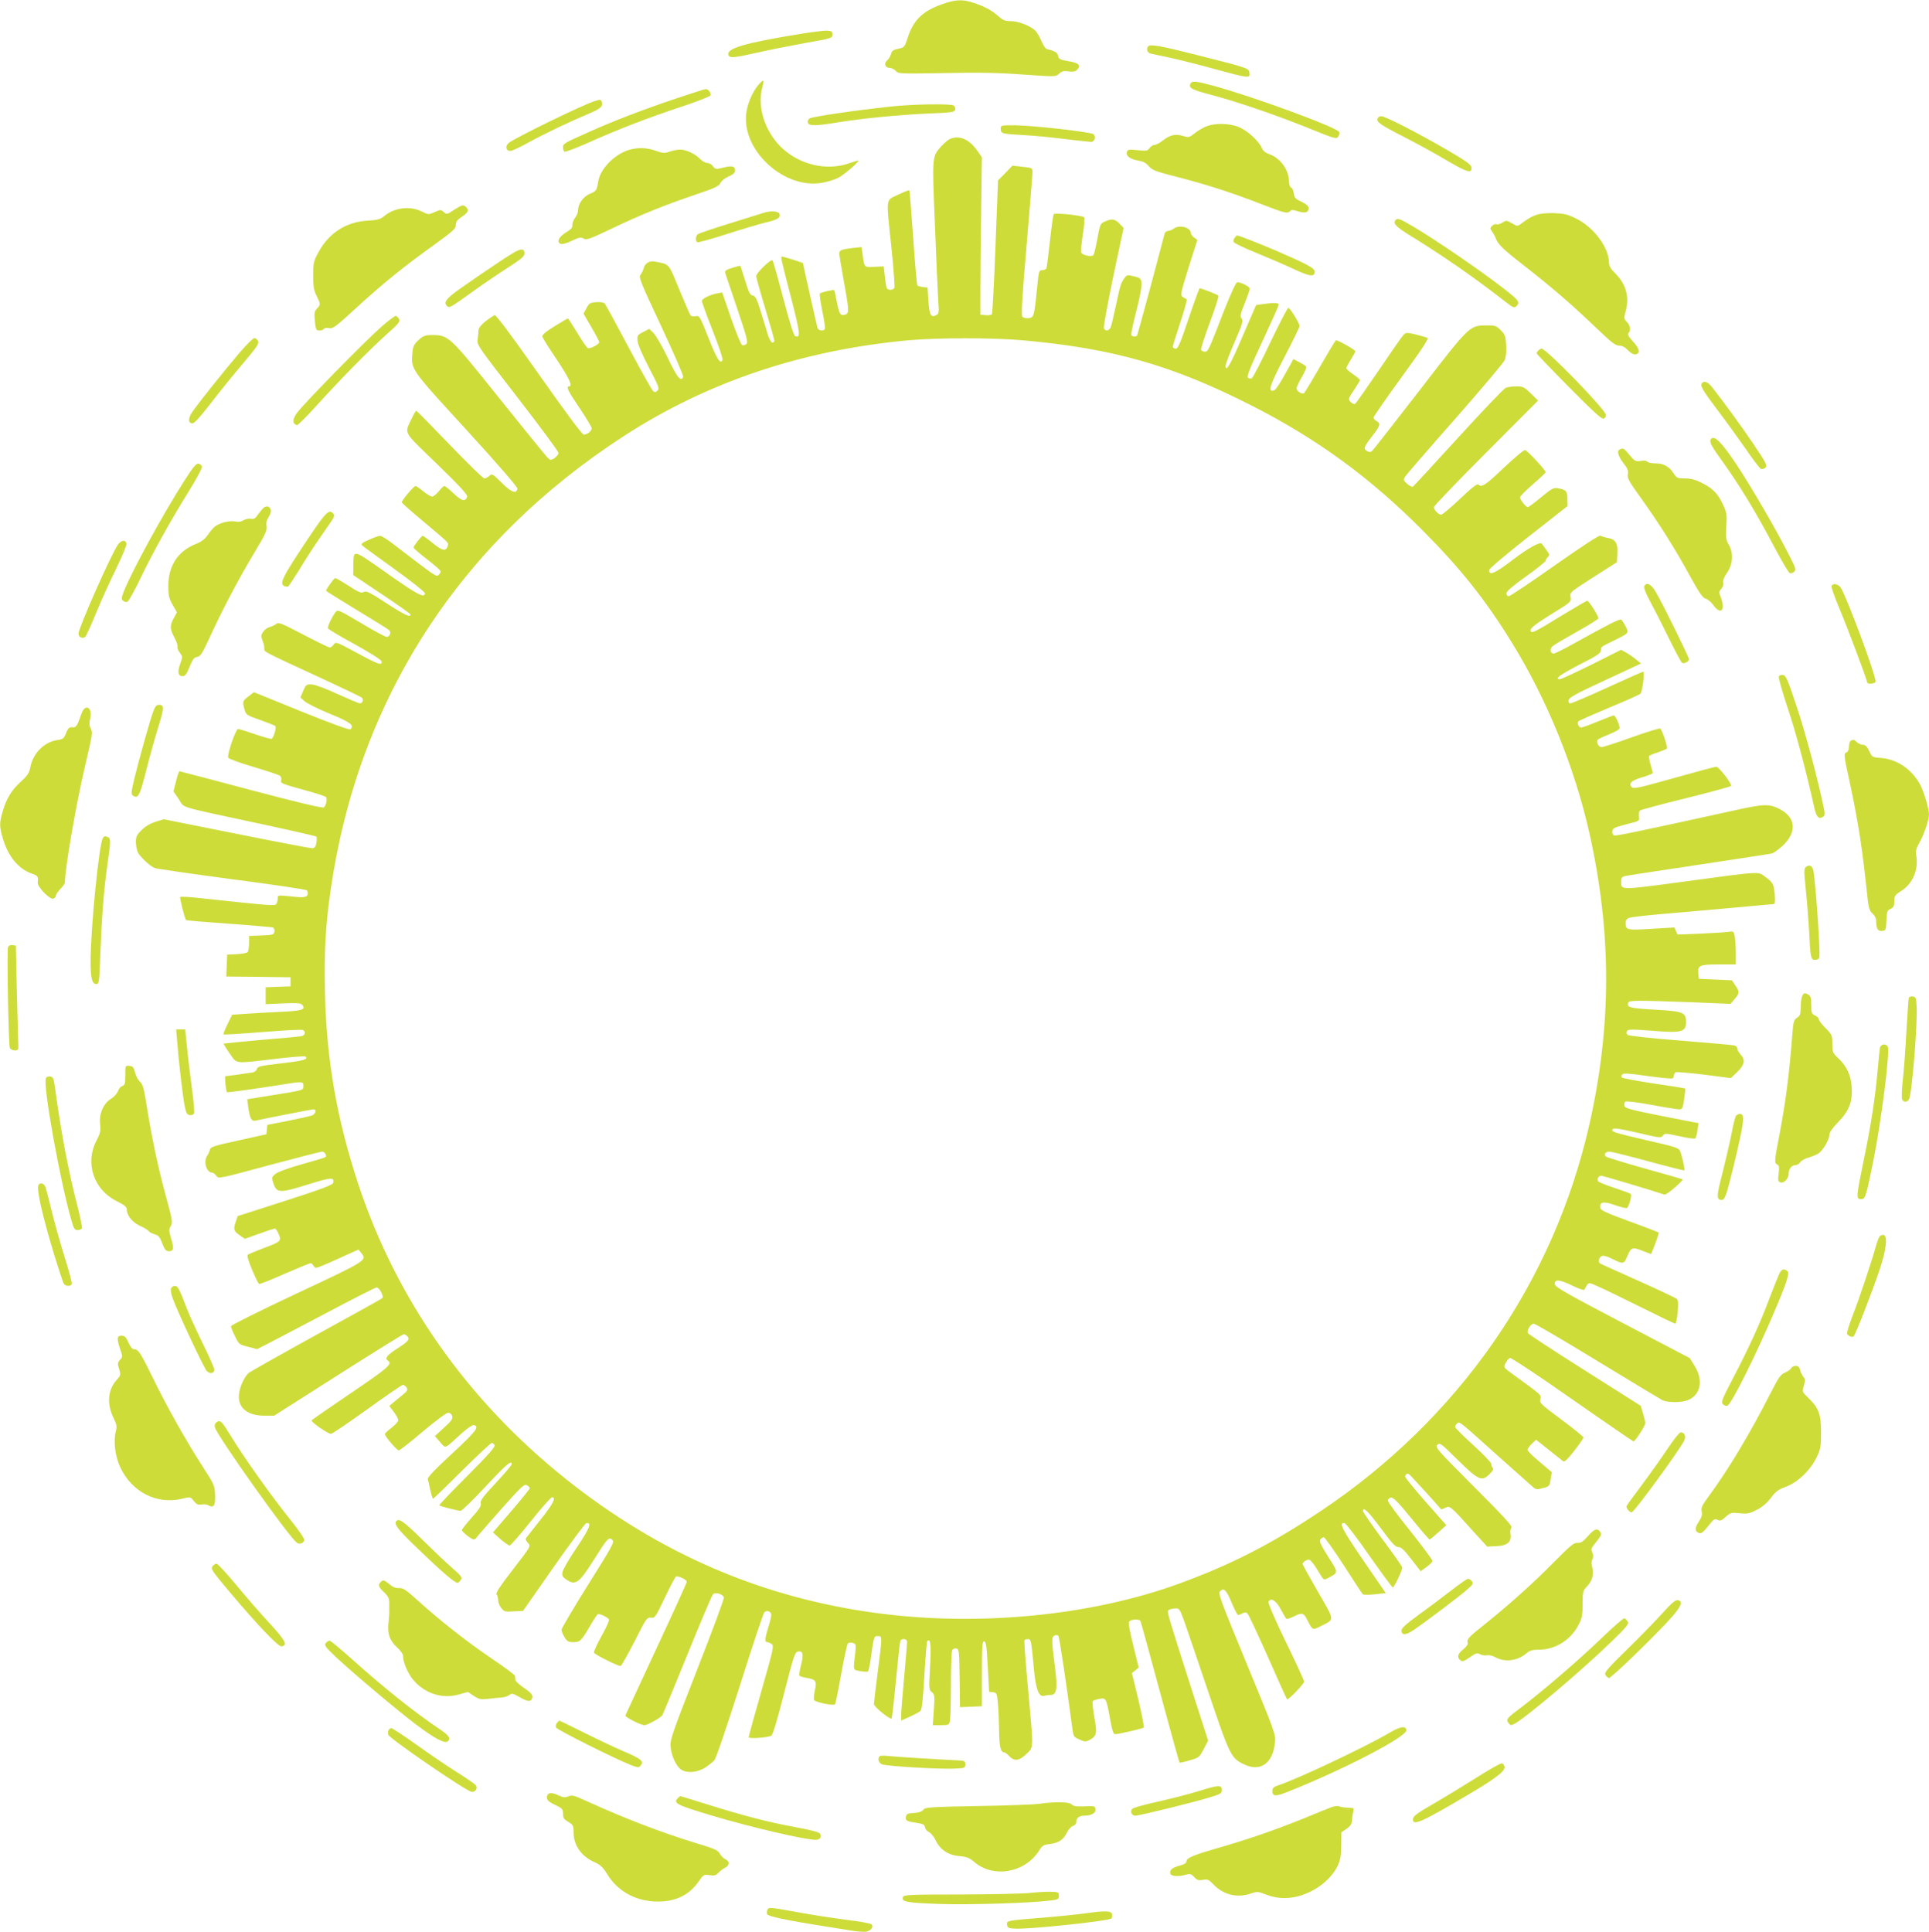 <?xml version="1.0" standalone="no"?>
<!DOCTYPE svg PUBLIC "-//W3C//DTD SVG 20010904//EN"
 "http://www.w3.org/TR/2001/REC-SVG-20010904/DTD/svg10.dtd">
<svg version="1.0" xmlns="http://www.w3.org/2000/svg"
 width="1278pt" height="1280pt" viewBox="0 0 1278 1280"
 preserveAspectRatio="xMidYMid meet">
<g transform="translate(0,1280) scale(0.1,-0.1)"
fill="#cddc39" stroke="none">
<path d="M6239 12771 c-126 -44 -187 -104 -225 -220 -21 -64 -22 -66 -63 -74
-33 -7 -42 -13 -48 -35 -3 -14 -15 -33 -25 -42 -24 -19 -14 -50 17 -50 12 0
30 -9 40 -20 17 -19 27 -19 324 -14 228 5 360 2 521 -10 215 -15 215 -15 237
6 18 16 31 20 63 15 28 -4 45 -1 55 10 31 30 12 48 -65 59 -46 8 -55 13 -60
34 -5 23 -19 31 -77 46 -6 1 -21 24 -33 51 -11 26 -28 56 -38 67 -29 32 -113
66 -164 66 -40 0 -54 6 -85 34 -45 39 -85 61 -162 87 -74 25 -121 23 -212 -10z"/>
<path d="M5300 12575 c-368 -60 -490 -96 -474 -140 9 -21 34 -19 190 16 77 18
220 46 319 64 175 31 180 32 180 56 0 20 -5 24 -35 26 -19 1 -100 -9 -180 -22z"/>
<path d="M7607 12493 c-15 -15 -6 -43 16 -48 12 -3 67 -14 122 -26 55 -12 189
-45 297 -75 231 -63 241 -64 236 -28 -4 32 1 31 -346 119 -240 61 -310 74
-325 58z"/>
<path d="M5025 12238 c-42 -49 -76 -132 -82 -198 -23 -247 262 -499 509 -450
34 6 80 21 102 32 37 19 140 107 133 114 -2 2 -25 -5 -53 -15 -152 -57 -336
-15 -459 104 -109 107 -160 269 -124 398 6 22 8 41 6 43 -2 3 -17 -10 -32 -28z"/>
<path d="M7886 12243 c-11 -27 11 -38 144 -73 171 -45 440 -138 649 -223 162
-66 175 -69 187 -53 7 10 10 24 7 31 -11 29 -550 228 -827 305 -125 34 -151
37 -160 13z"/>
<path d="M4475 12146 c-203 -68 -408 -146 -570 -219 -169 -75 -175 -79 -175
-103 0 -13 4 -26 10 -29 5 -3 70 21 145 54 204 92 409 171 624 242 106 35 196
70 198 77 6 14 -14 42 -31 42 -6 0 -96 -29 -201 -64z"/>
<path d="M3940 12130 c-77 -23 -527 -243 -568 -276 -27 -22 -21 -54 10 -54 11
0 68 27 127 60 102 56 270 136 406 193 64 27 82 45 72 71 -7 18 -10 18 -47 6z"/>
<path d="M5900 12094 c-241 -26 -520 -67 -537 -79 -9 -7 -14 -19 -10 -29 8
-21 52 -21 197 3 158 26 402 50 605 59 155 6 170 9 173 26 2 10 -2 22 -10 27
-20 13 -275 9 -418 -7z"/>
<path d="M9127 12016 c-10 -24 14 -41 178 -125 88 -45 217 -116 287 -158 130
-76 162 -85 156 -41 -2 18 -38 43 -153 110 -192 112 -417 228 -443 228 -11 0
-22 -6 -25 -14z"/>
<path d="M7995 11964 c-22 -8 -57 -29 -79 -46 -36 -29 -40 -30 -78 -19 -50 16
-87 7 -134 -30 -20 -16 -45 -29 -55 -29 -10 0 -24 -9 -33 -21 -13 -19 -20 -20
-79 -14 -57 6 -65 5 -71 -11 -10 -26 22 -50 76 -58 31 -5 50 -15 68 -36 22
-27 45 -36 195 -74 200 -52 354 -102 556 -180 156 -60 168 -63 187 -44 9 9 21
8 51 -2 47 -15 71 -8 71 20 0 14 -14 27 -47 43 -41 19 -48 27 -51 55 -2 18
-10 36 -18 39 -8 3 -14 19 -14 42 -1 77 -59 156 -134 181 -22 7 -38 21 -46 39
-20 48 -99 119 -157 141 -63 24 -150 25 -208 4z"/>
<path d="M6630 11946 c0 -31 8 -33 150 -41 63 -3 186 -15 273 -26 86 -10 166
-19 176 -19 23 0 34 35 15 51 -18 15 -404 58 -521 59 -92 0 -93 0 -93 -24z"/>
<path d="M6295 11880 c-11 -4 -36 -25 -56 -46 -65 -73 -64 -59 -45 -522 9
-229 19 -456 22 -503 6 -79 5 -88 -13 -97 -35 -19 -46 1 -52 94 l-6 89 -30 3
c-16 2 -33 7 -37 10 -4 4 -16 146 -28 317 -12 170 -23 312 -26 314 -2 3 -36
-11 -74 -29 -84 -41 -80 -7 -44 -351 14 -137 23 -257 20 -265 -7 -18 -45 -19
-52 -1 -3 8 -8 43 -12 78 l-7 64 -62 -3 c-69 -4 -66 -6 -78 82 l-7 49 -57 -6
c-73 -8 -91 -15 -91 -36 0 -9 14 -90 30 -181 36 -199 37 -216 9 -225 -30 -10
-39 4 -55 85 -7 40 -15 75 -17 77 -6 5 -87 -13 -95 -22 -4 -3 4 -55 16 -116
13 -60 20 -114 17 -119 -10 -16 -43 -11 -49 8 -5 16 -96 423 -96 428 0 4 -129
44 -140 44 -9 0 -9 -3 65 -288 57 -222 60 -254 23 -239 -9 3 -39 99 -78 248
-35 134 -67 248 -72 254 -10 11 -108 -83 -108 -105 0 -8 27 -105 60 -214 33
-110 60 -205 60 -213 0 -7 -6 -13 -13 -13 -7 0 -21 24 -30 53 -8 28 -30 98
-47 154 -26 84 -35 102 -53 105 -17 2 -26 20 -50 98 -16 52 -31 97 -32 99 -2
1 -27 -5 -55 -14 -45 -15 -50 -19 -44 -38 4 -12 40 -119 80 -237 61 -182 71
-217 59 -229 -7 -7 -20 -11 -28 -8 -7 3 -40 82 -73 177 l-59 172 -30 -5 c-48
-8 -105 -36 -105 -51 0 -8 32 -96 71 -195 39 -99 69 -187 66 -195 -13 -34 -37
2 -93 145 -58 146 -60 149 -86 144 -16 -4 -29 -1 -34 7 -5 7 -38 85 -75 173
-72 175 -61 162 -160 182 -36 7 -67 -12 -75 -45 -4 -15 -13 -34 -21 -43 -13
-15 3 -54 137 -339 83 -178 149 -329 146 -337 -14 -36 -39 -6 -101 124 -36 76
-79 150 -95 166 l-29 28 -40 -21 c-38 -19 -40 -22 -37 -59 2 -24 31 -91 75
-176 65 -124 71 -139 57 -153 -12 -12 -18 -13 -29 -3 -8 6 -81 136 -162 289
-81 152 -152 283 -158 290 -6 8 -27 12 -56 10 -41 -3 -48 -7 -65 -39 l-20 -37
52 -90 c29 -49 52 -94 52 -99 0 -14 -59 -45 -75 -40 -7 3 -39 49 -70 101 -32
53 -60 96 -63 96 -3 0 -43 -24 -89 -52 -58 -36 -83 -58 -80 -69 2 -8 45 -77
96 -152 83 -125 107 -177 81 -177 -22 0 -7 -31 70 -144 44 -65 80 -126 80
-134 0 -18 -29 -41 -52 -42 -11 0 -115 140 -298 400 -191 271 -286 398 -294
392 -67 -41 -106 -78 -106 -101 0 -14 -3 -42 -6 -61 -6 -34 6 -50 265 -384
149 -193 271 -357 271 -367 0 -9 -12 -24 -26 -34 -26 -17 -27 -16 -49 6 -13
13 -157 191 -320 394 -328 410 -333 415 -443 415 -45 0 -57 -4 -89 -33 -31
-29 -37 -41 -41 -88 -9 -108 -12 -103 359 -508 213 -233 339 -379 337 -389 -7
-37 -40 -24 -104 39 -60 60 -64 62 -82 46 -10 -9 -25 -17 -33 -17 -8 0 -111
100 -229 223 -117 122 -217 223 -221 225 -4 2 -18 -22 -32 -52 -48 -104 -62
-77 168 -300 156 -152 205 -205 200 -218 -13 -34 -36 -28 -89 22 -29 28 -57
50 -62 50 -5 0 -22 -16 -37 -35 -15 -19 -35 -35 -44 -35 -9 0 -35 16 -59 35
-23 19 -46 35 -51 35 -12 0 -95 -99 -91 -109 2 -5 66 -62 143 -126 179 -151
168 -139 161 -163 -12 -37 -34 -32 -97 18 -34 28 -65 50 -68 50 -9 0 -61 -67
-61 -78 0 -5 41 -40 90 -78 50 -38 90 -74 90 -80 0 -6 -7 -17 -15 -24 -15 -13
-16 -12 -295 202 -41 32 -82 58 -91 58 -9 0 -42 -11 -74 -26 -45 -19 -55 -28
-46 -37 6 -7 103 -77 214 -157 111 -80 202 -152 202 -160 0 -36 -47 -12 -247
129 -239 168 -225 165 -227 49 l-1 -58 190 -127 c104 -69 190 -130 190 -135 0
-21 -42 -1 -162 77 -109 71 -132 82 -148 73 -15 -10 -32 -3 -99 40 -45 29 -85
52 -90 52 -8 0 -61 -74 -61 -84 0 -2 91 -59 203 -127 111 -67 208 -127 215
-134 16 -14 5 -45 -16 -45 -9 0 -85 41 -170 92 -149 88 -155 91 -169 72 -25
-33 -54 -95 -50 -107 2 -6 82 -54 178 -106 108 -60 175 -103 177 -113 6 -30
-21 -21 -165 57 -134 73 -138 74 -152 55 -7 -11 -19 -20 -26 -20 -7 0 -85 38
-175 85 -143 75 -165 84 -179 72 -9 -8 -28 -17 -43 -21 -15 -3 -35 -18 -45
-32 -14 -22 -15 -30 -4 -58 7 -17 13 -40 12 -52 -1 -24 -15 -16 364 -191 149
-69 275 -129 282 -135 14 -12 6 -38 -13 -38 -7 0 -73 28 -146 61 -74 35 -150
63 -171 64 -37 2 -40 0 -58 -42 l-19 -44 28 -25 c15 -14 90 -51 167 -83 137
-56 164 -76 137 -103 -6 -6 -124 37 -325 118 l-315 128 -36 -28 c-39 -30 -41
-34 -26 -87 10 -35 14 -38 103 -69 50 -18 96 -36 101 -40 9 -9 -10 -76 -24
-85 -4 -3 -53 11 -109 30 -55 19 -106 35 -114 35 -15 0 -73 -168 -65 -190 2
-7 77 -35 167 -61 90 -27 169 -53 176 -59 7 -6 11 -19 8 -29 -5 -21 -7 -21
177 -72 63 -17 118 -36 121 -41 8 -13 -1 -56 -15 -67 -8 -7 -160 29 -482 114
-258 69 -472 125 -475 125 -4 0 -14 -30 -23 -67 l-17 -66 36 -53 c42 -61 -28
-40 548 -164 196 -42 360 -80 363 -83 4 -3 3 -22 0 -42 -5 -27 -12 -35 -29
-35 -12 0 -238 43 -502 96 l-480 96 -55 -17 c-35 -11 -69 -31 -92 -55 -32 -31
-38 -44 -38 -79 0 -23 7 -55 14 -70 17 -31 77 -87 110 -102 11 -5 241 -38 510
-74 269 -35 493 -68 499 -74 5 -5 7 -17 5 -27 -4 -21 -30 -23 -135 -11 -61 6
-63 6 -63 -16 0 -12 -4 -28 -9 -36 -9 -14 -28 -13 -529 41 -56 6 -105 8 -108
5 -5 -5 30 -145 39 -153 2 -3 129 -13 283 -24 153 -11 285 -23 292 -25 7 -3
12 -15 10 -27 -3 -21 -9 -23 -86 -26 l-82 -3 0 -47 c0 -26 -4 -52 -8 -59 -4
-7 -36 -13 -72 -15 l-65 -3 -3 -72 -3 -73 213 -2 213 -3 0 -30 0 -30 -83 -3
-82 -3 0 -56 0 -56 115 5 c89 4 117 2 126 -8 28 -33 4 -41 -143 -48 -79 -4
-183 -9 -231 -13 l-89 -6 -31 -63 c-17 -35 -29 -65 -26 -68 2 -2 118 5 257 16
138 11 259 18 267 14 23 -8 18 -35 -7 -41 -13 -3 -133 -14 -268 -25 -134 -12
-246 -23 -248 -25 -2 -2 16 -31 39 -64 51 -72 26 -69 299 -37 107 13 199 20
204 16 20 -19 -12 -28 -160 -45 -136 -16 -157 -20 -162 -37 -2 -10 -14 -20
-26 -23 -20 -4 -171 -25 -183 -25 -6 0 4 -100 10 -106 4 -4 182 21 372 51 126
21 135 20 135 -9 0 -30 7 -28 -204 -62 l-168 -27 6 -49 c11 -78 22 -99 48 -93
56 13 373 75 385 75 22 0 15 -30 -9 -40 -13 -5 -85 -21 -160 -36 l-137 -27 -3
-31 -3 -31 -185 -41 c-157 -34 -186 -43 -189 -60 -2 -10 -10 -28 -17 -39 -29
-40 -7 -115 34 -115 6 0 17 -9 25 -20 14 -21 18 -20 350 70 184 49 342 90 351
90 16 0 33 -26 23 -36 -2 -3 -72 -24 -154 -47 -87 -24 -161 -51 -177 -64 -27
-22 -28 -23 -14 -65 21 -63 43 -64 227 -6 154 48 177 50 169 12 -2 -14 -70
-40 -318 -120 l-315 -101 -12 -34 c-18 -53 -16 -64 23 -92 l36 -25 95 34 c52
19 98 34 104 34 6 0 17 -16 25 -36 20 -47 15 -51 -101 -94 -49 -19 -95 -38
-102 -42 -8 -7 -1 -33 27 -101 21 -50 42 -93 47 -94 5 -2 81 28 168 67 88 38
165 70 172 70 8 0 16 -7 19 -15 4 -8 12 -15 19 -15 8 0 74 27 147 61 l133 60
18 -22 c40 -50 40 -50 -425 -268 -241 -113 -438 -211 -438 -218 0 -7 12 -37
27 -67 26 -53 28 -55 86 -69 l60 -16 61 31 c34 17 209 109 389 204 181 96 335
174 342 174 18 0 50 -59 38 -71 -4 -4 -201 -114 -437 -243 -236 -130 -438
-244 -449 -253 -28 -26 -57 -87 -63 -136 -13 -91 52 -147 169 -147 l63 0 424
270 c233 148 429 270 435 270 7 0 18 -7 25 -15 17 -20 5 -33 -76 -85 -61 -40
-76 -61 -54 -75 33 -21 2 -48 -245 -215 -140 -95 -258 -176 -260 -181 -7 -10
108 -89 128 -89 8 0 115 73 238 161 123 89 230 162 237 163 8 1 19 -7 26 -17
9 -16 5 -24 -28 -50 -22 -18 -50 -41 -63 -52 l-24 -20 30 -40 c17 -22 30 -47
30 -55 0 -8 -20 -30 -44 -49 -25 -18 -45 -38 -45 -43 0 -15 80 -108 92 -108 6
0 78 56 159 125 82 69 157 125 168 125 11 0 23 -9 27 -22 5 -18 -4 -32 -54
-77 l-61 -56 34 -39 c40 -45 25 -51 143 57 36 32 71 57 80 55 42 -8 18 -40
-143 -189 -109 -100 -164 -158 -161 -168 3 -9 10 -42 17 -74 7 -31 15 -57 18
-57 3 0 89 83 191 185 103 102 192 185 198 185 7 0 15 -7 19 -16 4 -11 -48
-70 -183 -205 -103 -103 -186 -190 -184 -193 7 -6 124 -36 142 -36 8 0 82 72
164 160 137 147 174 179 174 149 0 -7 -48 -63 -106 -125 -85 -91 -104 -118
-99 -134 5 -16 -8 -37 -59 -94 -36 -41 -66 -78 -66 -84 0 -11 64 -62 79 -62 5
0 16 8 23 19 7 10 80 93 161 185 131 147 150 165 167 156 11 -6 20 -15 20 -20
0 -5 -55 -73 -122 -151 l-122 -142 49 -44 c27 -23 55 -43 61 -43 7 0 70 72
140 160 70 88 134 160 141 160 29 0 9 -42 -73 -145 -48 -61 -91 -116 -97 -123
-7 -9 -4 -18 9 -33 22 -25 28 -14 -111 -195 -73 -95 -103 -140 -95 -148 5 -5
10 -22 10 -37 0 -14 9 -38 21 -53 19 -24 25 -26 82 -22 l62 3 202 289 c111
159 209 290 217 292 39 8 23 -33 -62 -160 -50 -73 -93 -147 -95 -163 -5 -26
-1 -33 29 -53 57 -37 81 -20 176 130 93 148 102 158 125 135 15 -14 1 -39
-161 -297 -97 -155 -176 -289 -176 -298 0 -9 9 -32 20 -49 17 -28 25 -33 58
-33 45 0 53 8 111 107 23 40 46 75 51 78 10 6 65 -19 75 -35 3 -5 -19 -55 -50
-110 -31 -55 -53 -105 -50 -110 9 -15 165 -92 177 -88 6 2 47 76 92 163 77
153 82 160 109 157 26 -3 30 3 91 131 35 74 68 137 74 141 13 8 72 -20 72 -34
0 -6 -90 -205 -201 -442 -111 -238 -203 -438 -206 -444 -4 -10 102 -64 126
-64 22 0 110 50 120 67 5 10 80 191 166 403 86 212 162 391 169 398 15 15 63
1 72 -21 3 -8 -77 -223 -177 -478 -170 -435 -181 -467 -176 -515 6 -60 37
-126 69 -148 37 -26 107 -20 159 12 24 16 52 38 62 50 11 11 86 234 169 494
82 260 155 479 162 486 16 17 46 5 46 -18 0 -10 -9 -47 -20 -82 -23 -74 -25
-98 -7 -98 7 0 21 -6 30 -13 16 -11 10 -35 -68 -309 -47 -164 -85 -302 -85
-308 0 -12 124 -3 150 10 10 5 40 105 85 282 64 251 72 273 93 276 32 5 37
-19 19 -90 -9 -34 -14 -66 -11 -70 3 -4 23 -11 44 -14 65 -11 73 -21 59 -82
-6 -29 -9 -58 -6 -65 6 -15 128 -40 139 -29 4 4 22 94 41 200 19 106 39 198
45 204 5 5 20 7 32 3 21 -7 22 -11 16 -69 -14 -117 -16 -109 33 -118 24 -4 47
-5 51 -3 4 3 13 42 19 87 21 150 21 148 47 148 30 0 30 4 -1 -240 -14 -107
-25 -202 -25 -211 0 -17 108 -105 117 -95 3 3 16 117 29 253 13 136 26 254 29
261 7 19 45 15 45 -5 0 -10 -9 -117 -20 -238 -11 -121 -20 -235 -20 -252 l0
-33 58 26 c31 14 63 31 70 38 10 9 17 78 26 235 7 121 16 224 19 228 22 21 27
-23 19 -168 -8 -147 -8 -155 11 -170 19 -15 20 -24 14 -118 l-7 -101 54 0 c52
0 54 1 60 31 3 17 6 127 6 243 0 116 4 217 9 224 5 8 17 12 27 10 18 -3 19
-16 22 -196 l2 -193 73 3 72 3 0 215 c0 184 2 215 15 215 12 0 17 -29 24 -167
l9 -167 26 -3 c25 -3 26 -7 32 -73 4 -38 7 -119 8 -178 1 -106 10 -147 33
-147 6 0 21 -11 34 -25 33 -36 67 -32 114 14 49 47 48 21 11 431 -16 173 -27
318 -24 323 2 4 13 7 23 7 21 0 22 -7 40 -200 12 -130 32 -184 65 -176 11 3
31 6 45 6 42 0 48 43 28 195 -22 168 -22 191 -1 199 9 4 20 3 25 -2 6 -6 52
-312 93 -618 6 -48 9 -53 46 -69 35 -16 43 -16 66 -4 49 26 53 44 33 151 -9
53 -14 101 -11 106 3 5 23 12 44 16 45 8 46 6 72 -136 14 -77 21 -98 34 -98
24 1 182 37 189 44 3 4 -13 86 -36 184 l-43 177 23 18 22 19 -36 146 c-26 105
-34 150 -26 159 12 15 64 17 73 4 3 -5 62 -218 130 -472 69 -255 127 -465 130
-467 2 -2 32 4 67 15 61 17 64 20 93 75 l29 56 -104 323 c-163 509 -168 526
-160 539 4 6 22 12 41 13 33 2 33 2 66 -88 17 -49 90 -262 161 -473 141 -417
148 -432 237 -473 107 -50 188 9 202 146 6 53 0 68 -187 521 -173 419 -191
467 -177 481 25 26 42 9 77 -76 19 -45 38 -81 42 -81 5 0 19 5 30 11 15 8 24
8 34 -3 7 -7 68 -137 135 -288 67 -151 123 -277 126 -279 6 -8 113 103 113
117 0 8 -54 126 -121 263 -69 142 -118 256 -115 265 13 33 50 11 81 -48 17
-31 33 -60 37 -63 3 -4 24 3 47 14 57 29 68 27 92 -22 35 -69 35 -69 87 -42
97 49 98 30 -16 228 -56 97 -102 180 -102 186 0 6 10 16 22 22 19 10 25 8 42
-13 12 -14 33 -46 48 -72 28 -46 28 -46 55 -32 72 38 72 32 3 141 -48 76 -60
102 -53 114 6 9 16 16 23 16 7 0 66 -83 132 -185 65 -102 123 -189 127 -193 4
-4 41 -4 80 0 l72 8 -150 218 c-141 207 -165 253 -122 245 8 -2 82 -97 162
-213 81 -115 151 -211 156 -212 9 -3 63 111 63 132 0 6 -58 89 -130 185 -71
96 -130 181 -130 188 0 33 33 1 118 -113 74 -100 97 -125 116 -125 19 0 39
-19 86 -80 l62 -80 39 28 c21 15 39 33 39 41 0 7 -66 96 -147 198 -82 101
-148 191 -148 201 0 9 9 18 20 20 16 2 48 -30 135 -137 63 -78 118 -141 121
-141 3 0 29 21 58 47 l53 48 -136 154 c-75 85 -136 160 -136 167 0 17 13 25
26 16 8 -5 180 -194 211 -231 1 -2 14 2 28 9 30 16 34 13 181 -151 l97 -106
61 3 c73 3 101 28 93 80 -3 17 0 37 6 43 9 9 -54 77 -248 271 -245 246 -259
261 -242 277 16 16 23 11 134 -99 138 -135 159 -145 209 -97 23 22 31 36 24
43 -5 5 -10 17 -10 27 0 9 -54 65 -120 125 -66 60 -120 114 -120 120 0 6 6 17
14 23 17 14 5 23 286 -229 108 -96 205 -183 217 -193 18 -16 27 -17 62 -7 47
12 47 12 55 65 l7 41 -80 68 c-45 37 -81 73 -81 80 0 7 13 25 28 40 l29 27 84
-67 c46 -37 89 -71 96 -76 7 -6 31 16 72 69 34 43 61 83 61 89 0 6 -65 59
-146 119 -136 101 -145 109 -139 135 6 29 17 20 -188 169 -57 42 -57 42 -42
70 8 16 21 31 28 34 8 3 185 -114 413 -274 219 -153 402 -278 406 -279 11 0
78 103 78 121 0 8 -7 38 -15 65 l-15 50 -371 235 c-204 129 -374 240 -377 247
-7 20 19 62 39 62 10 0 199 -111 420 -246 222 -135 416 -252 431 -260 35 -18
129 -18 172 0 83 35 102 130 44 225 l-33 53 -445 233 c-353 185 -446 237 -448
254 -6 37 26 36 111 -5 49 -24 82 -35 84 -28 2 6 10 19 17 30 13 17 16 17 77
-11 35 -15 162 -77 281 -136 120 -60 222 -109 227 -109 5 0 12 34 16 76 5 59
4 79 -7 89 -7 6 -121 60 -253 119 -132 59 -246 110 -254 115 -19 12 -4 51 20
51 11 0 36 -8 57 -19 77 -39 80 -38 104 18 24 58 33 61 107 31 l50 -19 27 69
c15 39 25 72 23 74 -2 2 -89 36 -194 74 -152 56 -191 73 -193 89 -6 41 21 46
99 18 40 -14 75 -22 79 -18 15 16 32 85 24 93 -5 4 -54 22 -109 40 -55 18
-103 38 -107 43 -10 16 2 37 21 37 12 0 356 -103 419 -125 12 -4 127 94 119
102 -2 1 -115 34 -252 72 -136 38 -252 74 -257 79 -15 15 0 32 25 32 12 0 128
-29 257 -64 129 -35 237 -62 239 -60 5 5 -13 87 -27 125 -10 24 -24 29 -221
74 -227 53 -242 58 -225 75 8 8 55 0 164 -25 145 -34 155 -36 167 -19 12 17
18 16 110 -4 53 -12 100 -19 105 -14 4 4 11 29 14 54 l7 47 -39 7 c-22 4 -131
26 -244 48 -173 35 -205 44 -208 60 -2 10 0 22 5 27 5 5 77 -3 173 -21 90 -17
174 -30 186 -30 19 0 23 8 32 68 5 37 8 68 7 70 -2 2 -94 17 -206 33 -112 17
-208 35 -213 40 -6 6 -6 13 2 21 9 9 48 6 167 -11 86 -12 160 -19 165 -16 6 3
10 12 10 20 0 8 5 17 11 21 6 3 91 -4 189 -16 l177 -23 43 41 c48 46 55 80 21
116 -11 12 -21 30 -21 39 0 9 -10 19 -22 21 -13 3 -174 17 -358 32 -194 15
-340 31 -347 38 -8 7 -9 16 -4 25 8 12 33 12 165 2 201 -16 226 -9 226 59 0
63 -18 70 -214 81 -158 9 -181 15 -169 46 6 16 56 16 413 3 l265 -11 28 33
c33 39 33 46 4 89 l-23 34 -109 5 -110 5 -3 33 c-6 56 7 62 134 62 l114 0 0
73 c0 39 -3 89 -7 110 -6 37 -7 38 -42 33 -20 -3 -104 -8 -186 -12 l-151 -6
-10 23 -11 24 -153 -9 c-164 -10 -170 -9 -170 42 0 14 8 25 23 31 12 4 110 16
217 25 107 9 317 28 465 41 149 14 273 25 278 25 9 0 9 51 0 103 -5 31 -15 46
-52 73 -56 42 -17 44 -544 -27 -433 -58 -417 -58 -417 3 0 20 6 29 23 33 12 3
231 37 487 75 256 39 476 72 488 75 13 3 46 27 73 52 96 90 87 188 -21 243
-68 34 -103 34 -280 -5 -683 -150 -805 -175 -817 -170 -8 3 -13 15 -11 27 3
23 8 25 137 58 40 11 43 13 39 41 -3 16 1 34 7 39 7 5 144 42 307 82 162 40
296 77 297 81 6 15 -82 127 -98 127 -9 0 -135 -34 -281 -75 -228 -64 -266 -73
-279 -61 -24 25 -4 44 68 66 39 11 71 24 71 29 0 4 -7 30 -15 56 -8 27 -12 52
-9 56 2 4 28 15 57 24 28 10 56 21 60 25 8 7 -28 116 -43 133 -4 4 -89 -22
-189 -58 -100 -36 -190 -65 -201 -65 -18 0 -36 32 -26 48 3 5 37 21 75 36 43
17 71 34 71 42 0 23 -28 84 -38 84 -5 0 -53 -18 -106 -40 -53 -22 -102 -40
-110 -40 -17 0 -30 30 -19 41 5 5 96 45 203 90 107 44 201 86 208 93 13 12 30
146 19 146 -4 0 -110 -47 -237 -105 -126 -58 -237 -105 -246 -105 -10 0 -14 7
-12 21 2 17 49 43 242 132 l238 111 -33 27 c-19 16 -49 36 -67 46 l-32 18
-195 -98 c-107 -53 -202 -97 -211 -97 -39 0 2 30 131 97 111 56 140 75 141 92
2 27 -5 22 84 66 105 52 103 50 80 95 -11 21 -24 41 -30 45 -10 6 -91 -35
-319 -162 -62 -35 -120 -63 -127 -63 -25 0 -29 32 -6 50 12 10 85 53 162 96
77 43 140 83 140 87 0 16 -64 117 -74 117 -5 0 -83 -46 -174 -101 -181 -112
-202 -121 -202 -93 0 13 40 44 135 103 134 82 135 84 130 115 -6 31 -4 32 150
131 l157 100 3 55 c5 69 -11 97 -62 106 -21 4 -43 10 -49 15 -7 6 -117 -66
-302 -196 -160 -113 -298 -205 -306 -205 -9 0 -16 8 -16 19 0 13 41 48 130
112 72 51 130 98 130 104 0 7 7 18 15 25 13 11 12 17 -12 49 -14 20 -27 37
-29 39 -10 15 -93 -31 -193 -108 -116 -89 -156 -106 -156 -68 0 10 107 100
260 221 l260 204 -1 47 c0 52 -8 61 -61 71 -31 5 -41 0 -112 -59 -44 -37 -84
-66 -89 -66 -13 0 -52 49 -52 65 0 7 38 45 85 86 47 40 85 76 85 81 0 13 -121
143 -136 146 -8 2 -71 -51 -141 -117 -121 -116 -147 -133 -169 -111 -7 7 -45
-22 -121 -95 -61 -58 -118 -105 -125 -105 -18 0 -48 32 -48 50 0 8 155 170
345 360 l345 346 -48 47 c-43 42 -52 47 -94 47 -26 0 -58 -4 -71 -9 -14 -5
-155 -154 -316 -330 -160 -175 -295 -322 -300 -325 -5 -4 -22 5 -38 18 -26 23
-27 26 -13 49 8 13 157 185 330 381 173 197 321 372 328 389 9 20 13 57 10
100 -3 60 -7 71 -36 100 -30 29 -38 32 -95 31 -111 -1 -110 1 -441 -429 -164
-212 -305 -392 -313 -400 -11 -11 -19 -12 -34 -5 -28 16 -24 28 31 99 55 71
59 85 30 101 -11 6 -20 16 -20 23 0 7 83 127 185 267 132 181 182 256 172 261
-7 4 -42 14 -77 23 -60 14 -66 13 -81 -2 -9 -9 -83 -115 -164 -235 -81 -119
-152 -220 -157 -223 -6 -4 -18 2 -29 12 -18 19 -18 20 21 79 22 33 40 63 40
67 0 4 -20 21 -45 38 -25 17 -45 35 -45 40 0 5 14 32 30 58 17 27 30 52 30 54
0 10 -121 78 -129 73 -5 -2 -52 -81 -106 -175 -54 -94 -102 -173 -106 -176
-14 -8 -49 15 -49 32 0 9 16 43 35 76 19 33 33 64 29 69 -3 5 -23 18 -45 29
l-40 21 -15 -28 c-78 -141 -101 -178 -117 -181 -38 -8 -25 34 72 221 56 107
101 200 101 206 0 19 -63 121 -75 121 -5 0 -59 -104 -120 -231 -60 -127 -115
-234 -123 -236 -7 -3 -18 -1 -24 5 -9 9 17 72 95 239 58 126 108 235 109 243
3 15 -33 16 -114 4 l-36 -5 -89 -206 c-81 -190 -113 -245 -113 -196 0 11 27
82 60 158 52 121 58 140 46 154 -12 14 -10 27 20 100 19 47 34 91 34 98 0 14
-57 43 -83 43 -8 0 -41 -71 -87 -187 -104 -269 -106 -273 -128 -273 -11 0 -22
6 -25 13 -2 6 24 88 59 182 35 93 60 173 56 176 -7 8 -112 49 -124 49 -3 0
-36 -90 -73 -200 -56 -167 -70 -200 -86 -200 -10 0 -19 6 -19 13 0 7 23 80 50
162 28 83 46 151 42 153 -5 1 -17 8 -27 15 -16 12 -13 25 40 196 l58 182 -22
15 c-11 8 -21 21 -21 28 0 39 -76 60 -114 31 -11 -8 -28 -15 -37 -15 -10 0
-20 -8 -23 -17 -3 -10 -44 -164 -91 -343 -48 -178 -89 -328 -91 -332 -7 -11
-32 -10 -39 2 -3 5 12 78 34 162 24 94 37 165 34 185 -4 27 -10 33 -50 42 -40
10 -47 10 -59 -6 -27 -34 -32 -49 -59 -178 -15 -71 -31 -140 -36 -152 -10 -26
-37 -30 -46 -7 -3 8 25 161 62 340 l69 324 -24 25 c-32 34 -51 38 -93 20 -39
-16 -38 -14 -61 -138 -8 -44 -18 -83 -23 -88 -13 -13 -74 1 -80 18 -3 7 2 62
11 120 9 58 13 109 9 113 -14 13 -196 32 -202 21 -4 -6 -15 -86 -25 -178 -10
-92 -21 -174 -23 -180 -3 -7 -15 -13 -28 -13 -22 0 -23 -5 -34 -117 -19 -190
-21 -197 -57 -201 -17 -2 -36 3 -41 10 -8 9 -1 139 28 468 21 250 39 469 39
486 0 32 0 32 -66 39 l-67 7 -47 -49 -48 -48 -17 -440 c-9 -242 -20 -444 -24
-448 -5 -5 -24 -7 -42 -5 l-34 3 0 150 c0 83 2 317 5 522 l5 371 -30 43 c-53
76 -118 105 -180 79z m485 -1335 c596 -54 986 -165 1510 -431 435 -221 788
-478 1140 -833 246 -247 413 -457 586 -738 233 -377 415 -825 513 -1258 149
-662 149 -1279 1 -1935 -238 -1048 -867 -1953 -1785 -2565 -325 -217 -596
-355 -938 -479 -578 -210 -1312 -282 -1979 -196 -769 99 -1457 394 -2083 894
-650 520 -1119 1187 -1372 1953 -142 431 -210 823 -220 1268 -6 269 4 447 38
680 182 1263 854 2301 1944 3007 551 357 1179 568 1880 633 196 18 567 18 765
0z"/>
<path d="M4164 11806 c-94 -30 -186 -124 -200 -205 -10 -63 -14 -68 -54 -84
-43 -17 -80 -66 -80 -108 0 -15 -9 -38 -20 -52 -11 -14 -19 -35 -18 -48 2 -17
-8 -28 -42 -49 -48 -28 -65 -65 -35 -76 10 -4 42 5 74 21 49 23 61 25 78 14
18 -11 41 -3 189 68 193 92 341 152 556 225 125 42 152 55 161 76 7 14 30 32
54 43 30 13 43 24 43 38 0 30 -17 35 -77 21 -51 -13 -54 -12 -69 8 -8 12 -25
22 -38 22 -12 0 -33 12 -47 26 -30 33 -95 64 -134 63 -16 0 -47 -6 -68 -13
-34 -13 -44 -12 -92 5 -62 22 -122 23 -181 5z"/>
<path d="M3007 11409 c-46 -31 -48 -31 -67 -14 -19 17 -22 17 -60 0 -40 -18
-41 -18 -84 3 -79 40 -183 27 -251 -30 -25 -21 -43 -26 -110 -30 -142 -8 -257
-82 -326 -211 -31 -57 -34 -69 -34 -152 0 -73 4 -99 23 -136 27 -55 27 -57 2
-84 -17 -18 -19 -30 -14 -83 6 -56 9 -62 30 -62 12 0 26 5 30 11 3 6 19 9 35
5 25 -5 43 9 176 131 175 161 326 283 521 422 124 90 142 106 142 130 0 22 9
34 40 55 41 27 49 43 28 64 -18 18 -28 15 -81 -19z"/>
<path d="M5060 11390 c-14 -4 -115 -36 -225 -70 -110 -34 -205 -66 -212 -72
-15 -12 -17 -44 -3 -53 5 -3 92 21 192 53 101 33 217 67 258 77 82 19 104 33
94 58 -7 19 -59 22 -104 7z"/>
<path d="M10178 11376 c-35 -13 -47 -19 -104 -61 -20 -15 -25 -14 -58 6 -34
20 -38 20 -62 4 -14 -9 -32 -14 -40 -11 -7 3 -21 -2 -29 -11 -14 -14 -14 -17
0 -37 8 -11 18 -28 21 -36 17 -49 45 -76 194 -192 188 -147 316 -258 482 -417
94 -90 121 -111 145 -111 20 0 39 -10 58 -30 18 -19 38 -30 50 -28 34 5 29 37
-15 84 -31 34 -39 49 -31 57 17 17 13 49 -11 74 -19 20 -20 27 -10 62 30 99 7
188 -69 262 -28 28 -39 47 -39 68 0 100 -101 236 -218 293 -56 28 -79 33 -147
36 -50 1 -94 -3 -117 -12z"/>
<path d="M9247 11343 c-22 -21 0 -45 96 -104 213 -131 424 -277 625 -434 59
-46 64 -48 80 -32 13 13 14 21 6 35 -29 47 -453 348 -683 486 -93 55 -111 63
-124 49z"/>
<path d="M8180 11225 c-7 -8 -10 -21 -7 -28 3 -8 70 -40 149 -72 78 -32 191
-80 250 -108 108 -50 138 -54 138 -17 0 23 -43 47 -258 140 -115 49 -245 100
-257 100 -2 0 -8 -7 -15 -15z"/>
<path d="M3405 11127 c-76 -44 -380 -252 -417 -285 -40 -36 -45 -51 -26 -70
15 -15 22 -10 173 98 68 49 172 120 232 158 87 56 108 74 108 93 0 32 -22 34
-70 6z"/>
<path d="M2529 10637 c-115 -101 -527 -522 -563 -575 -30 -43 -29 -69 1 -79 6
-2 68 60 138 138 155 171 339 358 460 467 77 68 88 83 79 98 -6 10 -15 19 -21
21 -5 2 -48 -30 -94 -70z"/>
<path d="M1587 10463 c-99 -116 -278 -340 -314 -394 -28 -42 -27 -74 2 -74 13
0 52 43 123 135 57 74 153 193 213 263 92 109 107 132 99 148 -6 10 -17 19
-25 19 -8 0 -52 -44 -98 -97z"/>
<path d="M10192 10478 c-7 -7 -12 -15 -12 -19 0 -3 96 -104 214 -223 156 -158
218 -215 230 -210 9 3 16 14 16 24 0 33 -395 440 -427 440 -5 0 -14 -5 -21
-12z"/>
<path d="M11277 10263 c-16 -16 -1 -43 96 -172 57 -75 143 -194 192 -264 48
-71 94 -131 102 -134 8 -3 21 1 30 9 13 14 4 31 -82 159 -86 127 -196 277
-274 376 -25 31 -49 41 -64 26z"/>
<path d="M11337 9893 c-15 -15 -4 -40 51 -117 137 -190 240 -359 373 -611 46
-86 89 -160 97 -162 7 -3 20 1 29 9 13 14 10 23 -23 89 -86 173 -265 481 -367
633 -91 135 -138 182 -160 159z"/>
<path d="M10733 9823 c-23 -9 -14 -43 22 -91 29 -36 34 -52 30 -74 -6 -25 7
-47 90 -163 118 -164 226 -336 325 -518 61 -110 80 -138 102 -144 15 -5 37
-24 50 -43 31 -45 63 -48 62 -5 -1 17 -7 44 -15 62 -12 28 -11 34 5 52 11 12
16 29 13 41 -4 14 5 36 25 65 39 55 44 132 11 187 -18 31 -20 46 -16 121 5 75
3 90 -19 138 -35 77 -70 113 -140 148 -45 23 -75 31 -115 31 -49 0 -54 2 -75
34 -30 46 -67 66 -121 66 -25 0 -49 5 -53 11 -4 7 -21 9 -43 5 -35 -5 -40 -2
-75 39 -37 45 -41 48 -63 38z"/>
<path d="M1220 9613 c-143 -224 -346 -596 -399 -730 -17 -44 -18 -53 -6 -63 8
-7 21 -10 29 -7 8 3 46 71 84 150 85 178 207 396 324 584 49 79 88 151 86 160
-2 10 -12 19 -23 21 -16 2 -36 -23 -95 -115z"/>
<path d="M1748 9437 c-8 -7 -25 -27 -38 -45 -18 -27 -28 -33 -48 -29 -14 3
-36 -2 -49 -10 -15 -10 -33 -12 -54 -8 -37 8 -105 -9 -136 -34 -12 -10 -33
-35 -47 -56 -19 -27 -42 -45 -83 -61 -115 -47 -177 -143 -178 -274 0 -64 4
-83 28 -126 l29 -51 -21 -39 c-27 -50 -26 -71 5 -129 14 -26 23 -54 20 -61 -3
-7 4 -24 15 -38 19 -25 20 -27 3 -74 -20 -55 -14 -82 16 -82 15 0 26 12 40 48
29 69 35 77 59 80 18 3 33 26 74 115 85 188 202 409 298 568 77 128 90 156 85
181 -4 21 0 40 14 63 21 33 19 59 -5 69 -7 2 -20 -1 -27 -7z"/>
<path d="M2052 9248 c-183 -274 -205 -317 -166 -332 9 -3 19 -4 24 -1 4 3 36
51 71 107 34 57 91 146 127 198 36 52 76 110 89 129 18 26 20 37 12 47 -27 33
-48 14 -157 -148z"/>
<path d="M781 9191 c-43 -60 -261 -552 -261 -589 0 -25 29 -37 46 -20 6 7 38
76 69 153 32 77 91 209 132 292 41 84 73 161 71 170 -5 29 -34 26 -57 -6z"/>
<path d="M10893 8914 c-3 -9 12 -48 36 -92 23 -43 79 -151 123 -242 45 -91 86
-168 92 -172 13 -8 46 9 46 24 0 14 -176 372 -220 446 -31 53 -64 69 -77 36z"/>
<path d="M12134 8917 c-2 -7 20 -71 50 -142 60 -144 186 -479 186 -495 0 -15
50 -12 56 3 9 24 -190 561 -231 624 -17 25 -53 31 -61 10z"/>
<path d="M11785 8318 c-3 -8 23 -102 59 -209 55 -164 119 -404 177 -664 14
-60 29 -75 58 -56 12 8 13 19 2 68 -40 192 -122 498 -180 669 -58 175 -69 199
-89 202 -12 2 -24 -3 -27 -10z"/>
<path d="M1016 8088 c-22 -58 -98 -330 -127 -451 -20 -85 -21 -99 -9 -108 35
-22 45 -5 86 156 22 88 57 214 77 279 45 143 46 166 13 166 -19 0 -28 -9 -40
-42z"/>
<path d="M553 8098 c-6 -7 -16 -31 -23 -53 -15 -46 -28 -66 -44 -64 -27 3 -35
-3 -49 -40 -14 -35 -20 -39 -61 -45 -84 -13 -158 -88 -175 -179 -7 -38 -18
-55 -65 -98 -61 -56 -94 -110 -120 -201 -21 -72 -20 -97 4 -177 35 -118 106
-202 196 -231 34 -12 38 -17 34 -58 -2 -29 81 -115 104 -106 9 3 16 12 16 20
0 7 13 27 30 44 16 17 30 36 30 43 0 91 73 513 131 761 53 226 54 233 39 261
-9 18 -10 34 -3 63 15 57 -15 96 -44 60z"/>
<path d="M12263 7893 c-7 -2 -13 -20 -13 -38 0 -20 -6 -35 -15 -39 -21 -8 -20
-17 20 -200 58 -270 84 -441 120 -785 6 -49 13 -68 31 -84 14 -12 24 -32 24
-46 0 -54 11 -72 39 -69 25 3 26 6 29 69 3 59 5 67 27 77 20 9 25 19 25 50 0
35 4 42 43 67 79 49 118 140 103 236 -5 32 -1 48 19 83 31 53 64 151 65 190 0
39 -37 163 -63 206 -57 97 -150 159 -253 168 -60 4 -61 5 -80 46 -14 29 -25
41 -41 41 -12 0 -30 8 -41 18 -20 18 -20 18 -39 10z"/>
<path d="M682 7248 c-25 -31 -82 -601 -82 -819 0 -109 10 -149 38 -149 18 0
20 13 26 183 10 261 24 442 46 597 24 164 25 186 4 194 -21 8 -20 8 -32 -6z"/>
<path d="M11966 7057 c-15 -11 -15 -24 -2 -152 8 -77 17 -194 21 -260 9 -190
12 -205 40 -205 12 0 25 6 28 14 9 23 -21 461 -38 573 -6 35 -25 47 -49 30z"/>
<path d="M53 6524 c-8 -21 3 -643 12 -666 8 -20 54 -25 56 -5 1 6 0 37 -1 67
-1 30 -5 181 -9 335 l-6 280 -23 3 c-14 2 -25 -3 -29 -14z"/>
<path d="M11940 6201 c-5 -11 -10 -44 -10 -74 0 -47 -4 -57 -24 -70 -21 -14
-25 -26 -31 -104 -20 -267 -45 -461 -89 -688 -30 -151 -31 -174 -11 -181 12
-5 14 -17 9 -59 -6 -45 -4 -53 12 -59 22 -8 54 25 54 56 0 32 19 58 43 58 12
0 28 9 34 20 7 10 31 24 54 30 23 7 53 19 66 27 30 20 73 92 73 124 0 16 20
45 59 85 73 76 96 136 89 233 -6 79 -33 136 -88 189 -38 35 -40 40 -40 96 0
55 -2 60 -45 104 -25 25 -45 51 -45 59 0 7 -11 19 -25 25 -22 10 -25 17 -25
69 0 47 -4 60 -19 69 -26 14 -29 13 -41 -9z"/>
<path d="M12646 6188 c-2 -7 -9 -110 -16 -228 -6 -118 -17 -263 -24 -322 -7
-61 -8 -114 -4 -123 12 -20 35 -19 46 3 19 35 57 502 50 617 -3 53 -5 60 -26
63 -12 2 -24 -3 -26 -10z"/>
<path d="M1174 5898 c10 -135 37 -360 49 -424 10 -49 16 -60 35 -62 13 -2 24
3 28 12 3 8 -3 84 -15 168 -11 84 -26 206 -32 271 l-12 117 -30 0 -30 0 7 -82z"/>
<path d="M12455 5858 c-2 -13 -9 -79 -15 -148 -16 -179 -44 -366 -92 -595 -50
-244 -52 -260 -19 -260 29 0 33 12 81 247 53 263 112 723 97 762 -10 24 -46
20 -52 -6z"/>
<path d="M830 5676 c0 -55 -3 -66 -19 -71 -11 -3 -24 -18 -29 -34 -6 -15 -26
-38 -45 -50 -52 -32 -81 -98 -74 -167 5 -47 2 -62 -25 -113 -76 -148 -17 -324
135 -399 52 -26 67 -39 67 -55 0 -40 38 -87 88 -109 26 -12 52 -27 57 -35 6
-7 24 -17 40 -21 23 -6 34 -18 45 -48 21 -54 28 -64 50 -64 30 0 34 18 14 82
-14 47 -15 64 -6 79 18 28 16 39 -33 219 -48 176 -92 384 -125 595 -17 107
-25 133 -43 148 -12 11 -27 38 -32 60 -9 35 -15 43 -38 45 -27 3 -27 3 -27
-62z"/>
<path d="M304 5655 c-20 -50 96 -692 171 -947 14 -49 20 -58 40 -58 12 0 25 6
28 13 2 6 -11 71 -29 142 -60 231 -109 490 -147 770 -11 81 -14 90 -35 93 -13
2 -25 -3 -28 -13z"/>
<path d="M11502 5408 c-6 -7 -20 -62 -31 -123 -12 -60 -39 -177 -60 -260 -39
-150 -40 -175 -5 -175 22 0 32 29 79 222 71 294 78 348 42 348 -8 0 -19 -6
-25 -12z"/>
<path d="M255 4949 c-15 -24 25 -203 106 -469 28 -90 55 -172 60 -182 11 -21
47 -24 54 -5 3 6 -17 84 -45 172 -28 88 -66 225 -86 305 -19 80 -39 155 -44
168 -10 23 -34 29 -45 11z"/>
<path d="M12453 4608 c-6 -7 -18 -40 -27 -73 -28 -100 -113 -354 -155 -460
-21 -55 -36 -105 -34 -112 6 -14 32 -25 43 -18 11 7 120 285 172 440 45 133
56 227 27 233 -9 1 -21 -3 -26 -10z"/>
<path d="M11787 4358 c-8 -18 -37 -89 -63 -158 -63 -168 -138 -332 -240 -527
-76 -145 -83 -163 -69 -177 9 -8 22 -13 29 -10 29 11 207 372 331 669 72 173
83 214 64 226 -24 15 -36 10 -52 -23z"/>
<path d="M1133 4263 c-4 -9 1 -38 11 -65 31 -87 207 -462 226 -482 21 -21 50
-16 50 9 0 9 -33 85 -74 168 -41 84 -89 188 -106 232 -53 139 -62 155 -82 155
-10 0 -22 -8 -25 -17z"/>
<path d="M780 3928 c0 -13 8 -44 17 -70 16 -45 16 -48 -2 -68 -16 -18 -17 -25
-6 -61 12 -38 11 -42 -18 -74 -58 -66 -64 -159 -18 -252 20 -40 22 -54 15 -83
-18 -66 -6 -169 29 -242 77 -164 242 -248 409 -208 55 14 55 14 78 -15 18 -22
28 -27 51 -23 16 3 36 1 45 -5 35 -21 48 -3 45 66 -2 62 -5 70 -75 179 -112
172 -243 405 -332 588 -87 178 -101 200 -129 200 -12 0 -25 16 -38 45 -16 36
-25 45 -45 45 -20 0 -26 -5 -26 -22z"/>
<path d="M11867 3735 c-4 -8 -21 -21 -40 -29 -30 -12 -43 -31 -97 -137 -136
-267 -278 -505 -414 -689 -39 -53 -47 -69 -42 -94 5 -22 0 -40 -20 -69 -27
-41 -26 -63 2 -74 12 -4 25 3 42 23 13 16 33 39 43 52 16 18 23 20 39 12 15
-8 26 -5 53 20 32 28 38 30 93 24 52 -5 66 -2 114 23 37 19 67 45 93 79 32 43
48 55 100 74 77 28 161 109 203 195 26 55 29 69 29 165 0 121 -15 161 -86 230
-40 38 -40 39 -28 79 10 35 10 44 -3 58 -8 10 -18 30 -22 46 -5 20 -12 27 -30
27 -13 0 -26 -7 -29 -15z"/>
<path d="M1435 3377 c-12 -9 -15 -20 -11 -35 20 -63 481 -712 541 -762 17 -14
43 -7 51 14 4 9 -34 65 -100 147 -118 147 -296 397 -381 536 -67 109 -75 117
-100 100z"/>
<path d="M11049 3203 c-40 -60 -115 -166 -169 -238 -53 -71 -100 -135 -103
-142 -7 -11 17 -43 33 -43 16 0 308 399 347 473 15 30 5 57 -23 57 -7 0 -46
-48 -85 -107z"/>
<path d="M2627 2723 c-20 -19 6 -54 136 -179 166 -160 255 -236 270 -231 6 2
15 11 21 21 9 15 1 26 -54 74 -36 31 -126 116 -200 189 -125 123 -155 144
-173 126z"/>
<path d="M10521 2623 c-33 -37 -48 -47 -70 -45 -23 2 -47 -18 -152 -124 -142
-144 -296 -282 -454 -409 -116 -92 -130 -107 -121 -130 3 -9 -9 -26 -29 -42
-38 -30 -44 -53 -20 -73 13 -11 23 -8 62 19 40 29 49 31 69 21 12 -7 33 -10
45 -7 12 3 37 -2 58 -14 63 -34 144 -23 203 26 23 20 41 25 82 25 110 0 211
63 264 164 23 44 27 63 27 138 0 81 2 89 28 116 36 37 48 82 36 127 -7 23 -6
41 1 54 7 14 7 27 -1 45 -10 22 -7 30 27 71 30 37 36 50 27 63 -18 30 -40 24
-82 -25z"/>
<path d="M1410 2425 c-16 -19 -9 -29 110 -171 184 -218 323 -365 345 -362 43
6 27 38 -77 151 -57 61 -157 176 -222 255 -65 78 -124 142 -131 142 -7 0 -18
-7 -25 -15z"/>
<path d="M9610 2259 c-58 -45 -154 -117 -215 -161 -81 -59 -110 -86 -110 -101
0 -33 29 -32 82 4 79 54 310 228 355 269 37 33 41 39 29 54 -7 9 -19 16 -25
16 -7 0 -59 -37 -116 -81z"/>
<path d="M2522 2318 c-19 -19 -15 -32 22 -67 29 -28 35 -41 35 -75 -1 -23 0
-48 0 -56 1 -8 -2 -40 -5 -71 -8 -74 7 -117 56 -163 22 -20 40 -45 40 -55 0
-45 33 -121 71 -165 79 -89 192 -124 302 -92 l57 16 39 -26 c35 -23 47 -25 93
-20 29 4 69 8 89 9 20 1 44 9 54 17 15 12 23 11 65 -13 54 -31 75 -34 84 -12
9 24 -2 38 -57 75 -29 20 -52 42 -53 50 -1 8 -2 20 -2 27 -1 6 -71 58 -154
114 -165 112 -336 246 -488 383 -80 73 -100 86 -126 84 -22 -1 -42 7 -63 25
-37 30 -42 32 -59 15z"/>
<path d="M11015 2113 c-43 -48 -149 -157 -234 -240 -132 -129 -154 -155 -145
-170 6 -9 16 -19 23 -21 13 -4 324 297 423 411 60 70 69 100 32 105 -14 2 -42
-21 -99 -85z"/>
<path d="M10606 1942 c-149 -143 -378 -340 -521 -449 -103 -77 -109 -84 -91
-109 13 -16 17 -17 40 -5 79 43 450 357 646 548 98 95 113 114 104 129 -6 10
-16 20 -22 22 -6 2 -77 -59 -156 -136z"/>
<path d="M2159 1914 c-12 -15 -4 -26 71 -97 115 -107 408 -354 528 -444 123
-93 191 -128 209 -110 20 20 8 38 -49 77 -174 117 -378 280 -588 469 -74 66
-140 121 -146 121 -6 0 -18 -7 -25 -16z"/>
<path d="M3690 1385 c-7 -8 -9 -22 -6 -31 6 -15 402 -213 500 -250 47 -17 49
-17 62 1 20 27 0 43 -111 90 -49 21 -165 75 -257 121 -92 46 -170 84 -172 84
-2 0 -9 -7 -16 -15z"/>
<path d="M9205 1319 c-160 -94 -611 -307 -737 -348 -30 -10 -38 -18 -38 -37 0
-37 20 -38 101 -6 379 151 795 368 787 410 -6 29 -40 24 -113 -19z"/>
<path d="M2574 1335 c-4 -8 -4 -21 -1 -29 10 -27 511 -370 551 -378 26 -4 44
26 27 45 -7 9 -64 48 -128 88 -64 40 -184 122 -266 181 -83 59 -157 108 -164
108 -8 0 -16 -7 -19 -15z"/>
<path d="M5828 1164 c-16 -16 -7 -45 17 -54 30 -12 386 -33 480 -28 67 3 70 4
70 28 0 23 -4 25 -55 27 -131 6 -419 24 -460 29 -25 3 -48 2 -52 -2z"/>
<path d="M9780 1021 c-86 -54 -214 -132 -285 -173 -96 -55 -131 -80 -133 -96
-8 -55 49 -30 378 165 172 102 232 149 228 176 -2 12 -10 23 -18 24 -8 2 -85
-42 -170 -96z"/>
<path d="M7945 934 c-60 -19 -182 -50 -270 -70 -88 -19 -166 -41 -173 -48 -17
-17 -5 -46 20 -46 26 0 397 91 498 123 67 20 75 26 75 47 0 35 -22 34 -150 -6z"/>
<path d="M3626 905 c-10 -26 3 -41 55 -65 44 -21 49 -27 49 -57 0 -28 6 -37
35 -54 32 -19 35 -25 35 -70 0 -86 52 -159 141 -198 36 -16 54 -33 83 -80 66
-107 176 -171 307 -179 133 -8 233 37 299 134 31 44 34 46 71 40 31 -5 42 -2
58 15 11 12 30 27 43 33 32 16 35 43 6 56 -13 6 -30 23 -39 38 -13 24 -36 34
-160 71 -228 70 -466 161 -721 277 -85 39 -99 43 -122 32 -22 -9 -33 -8 -62 5
-43 21 -70 22 -78 2z"/>
<path d="M4492 888 c-35 -35 -13 -46 227 -118 258 -77 615 -160 686 -160 30 0
44 26 24 45 -8 7 -79 25 -159 39 -175 32 -350 77 -584 151 -96 30 -177 55
-179 55 -1 0 -8 -5 -15 -12z"/>
<path d="M6885 849 c-33 -5 -217 -12 -408 -15 -320 -6 -349 -8 -360 -25 -9
-12 -29 -19 -63 -21 -42 -3 -49 -6 -52 -26 -4 -25 6 -30 74 -40 39 -6 50 -11
52 -28 2 -12 13 -26 26 -32 13 -6 34 -31 46 -57 30 -62 84 -97 158 -103 46 -4
64 -11 96 -38 128 -110 337 -73 431 76 20 32 30 38 69 42 58 7 91 28 115 77
11 21 29 41 41 44 11 3 20 13 20 24 0 27 19 43 51 43 49 0 81 18 77 43 -3 21
-7 22 -74 19 -54 -2 -74 1 -84 13 -14 17 -109 19 -215 4z"/>
<path d="M8820 826 c-19 -7 -107 -43 -195 -79 -178 -72 -369 -138 -580 -198
-147 -43 -185 -60 -185 -84 0 -9 -17 -19 -45 -26 -49 -12 -70 -31 -61 -54 6
-17 54 -20 103 -6 27 8 35 6 54 -15 19 -21 30 -24 59 -19 31 5 39 2 70 -31 66
-69 158 -91 249 -59 38 13 46 13 89 -4 69 -27 126 -33 195 -21 122 23 239 106
289 207 18 39 23 65 24 135 l1 88 34 23 c25 17 34 31 36 52 1 17 4 42 8 58 5
19 4 27 -6 28 -8 1 -27 2 -44 3 -16 1 -37 5 -45 9 -8 3 -31 0 -50 -7z"/>
<path d="M6820 258 c-47 -5 -253 -9 -458 -10 -325 0 -374 -2 -379 -16 -13 -33
23 -39 250 -47 206 -6 585 6 727 23 50 6 55 9 55 32 0 23 -3 25 -55 26 -30 1
-93 -3 -140 -8z"/>
<path d="M5084 145 c-4 -8 -4 -21 -1 -28 5 -14 140 -42 362 -77 72 -11 159
-25 195 -31 36 -6 78 -9 94 -8 34 5 57 32 40 49 -7 7 -81 20 -165 30 -85 11
-229 33 -321 50 -193 35 -197 35 -204 15z"/>
<path d="M7205 125 c-49 -7 -180 -21 -290 -30 -249 -20 -247 -20 -243 -48 2
-18 10 -23 48 -25 88 -7 625 50 643 67 5 5 7 17 5 27 -4 24 -42 26 -163 9z"/>
</g>
</svg>
